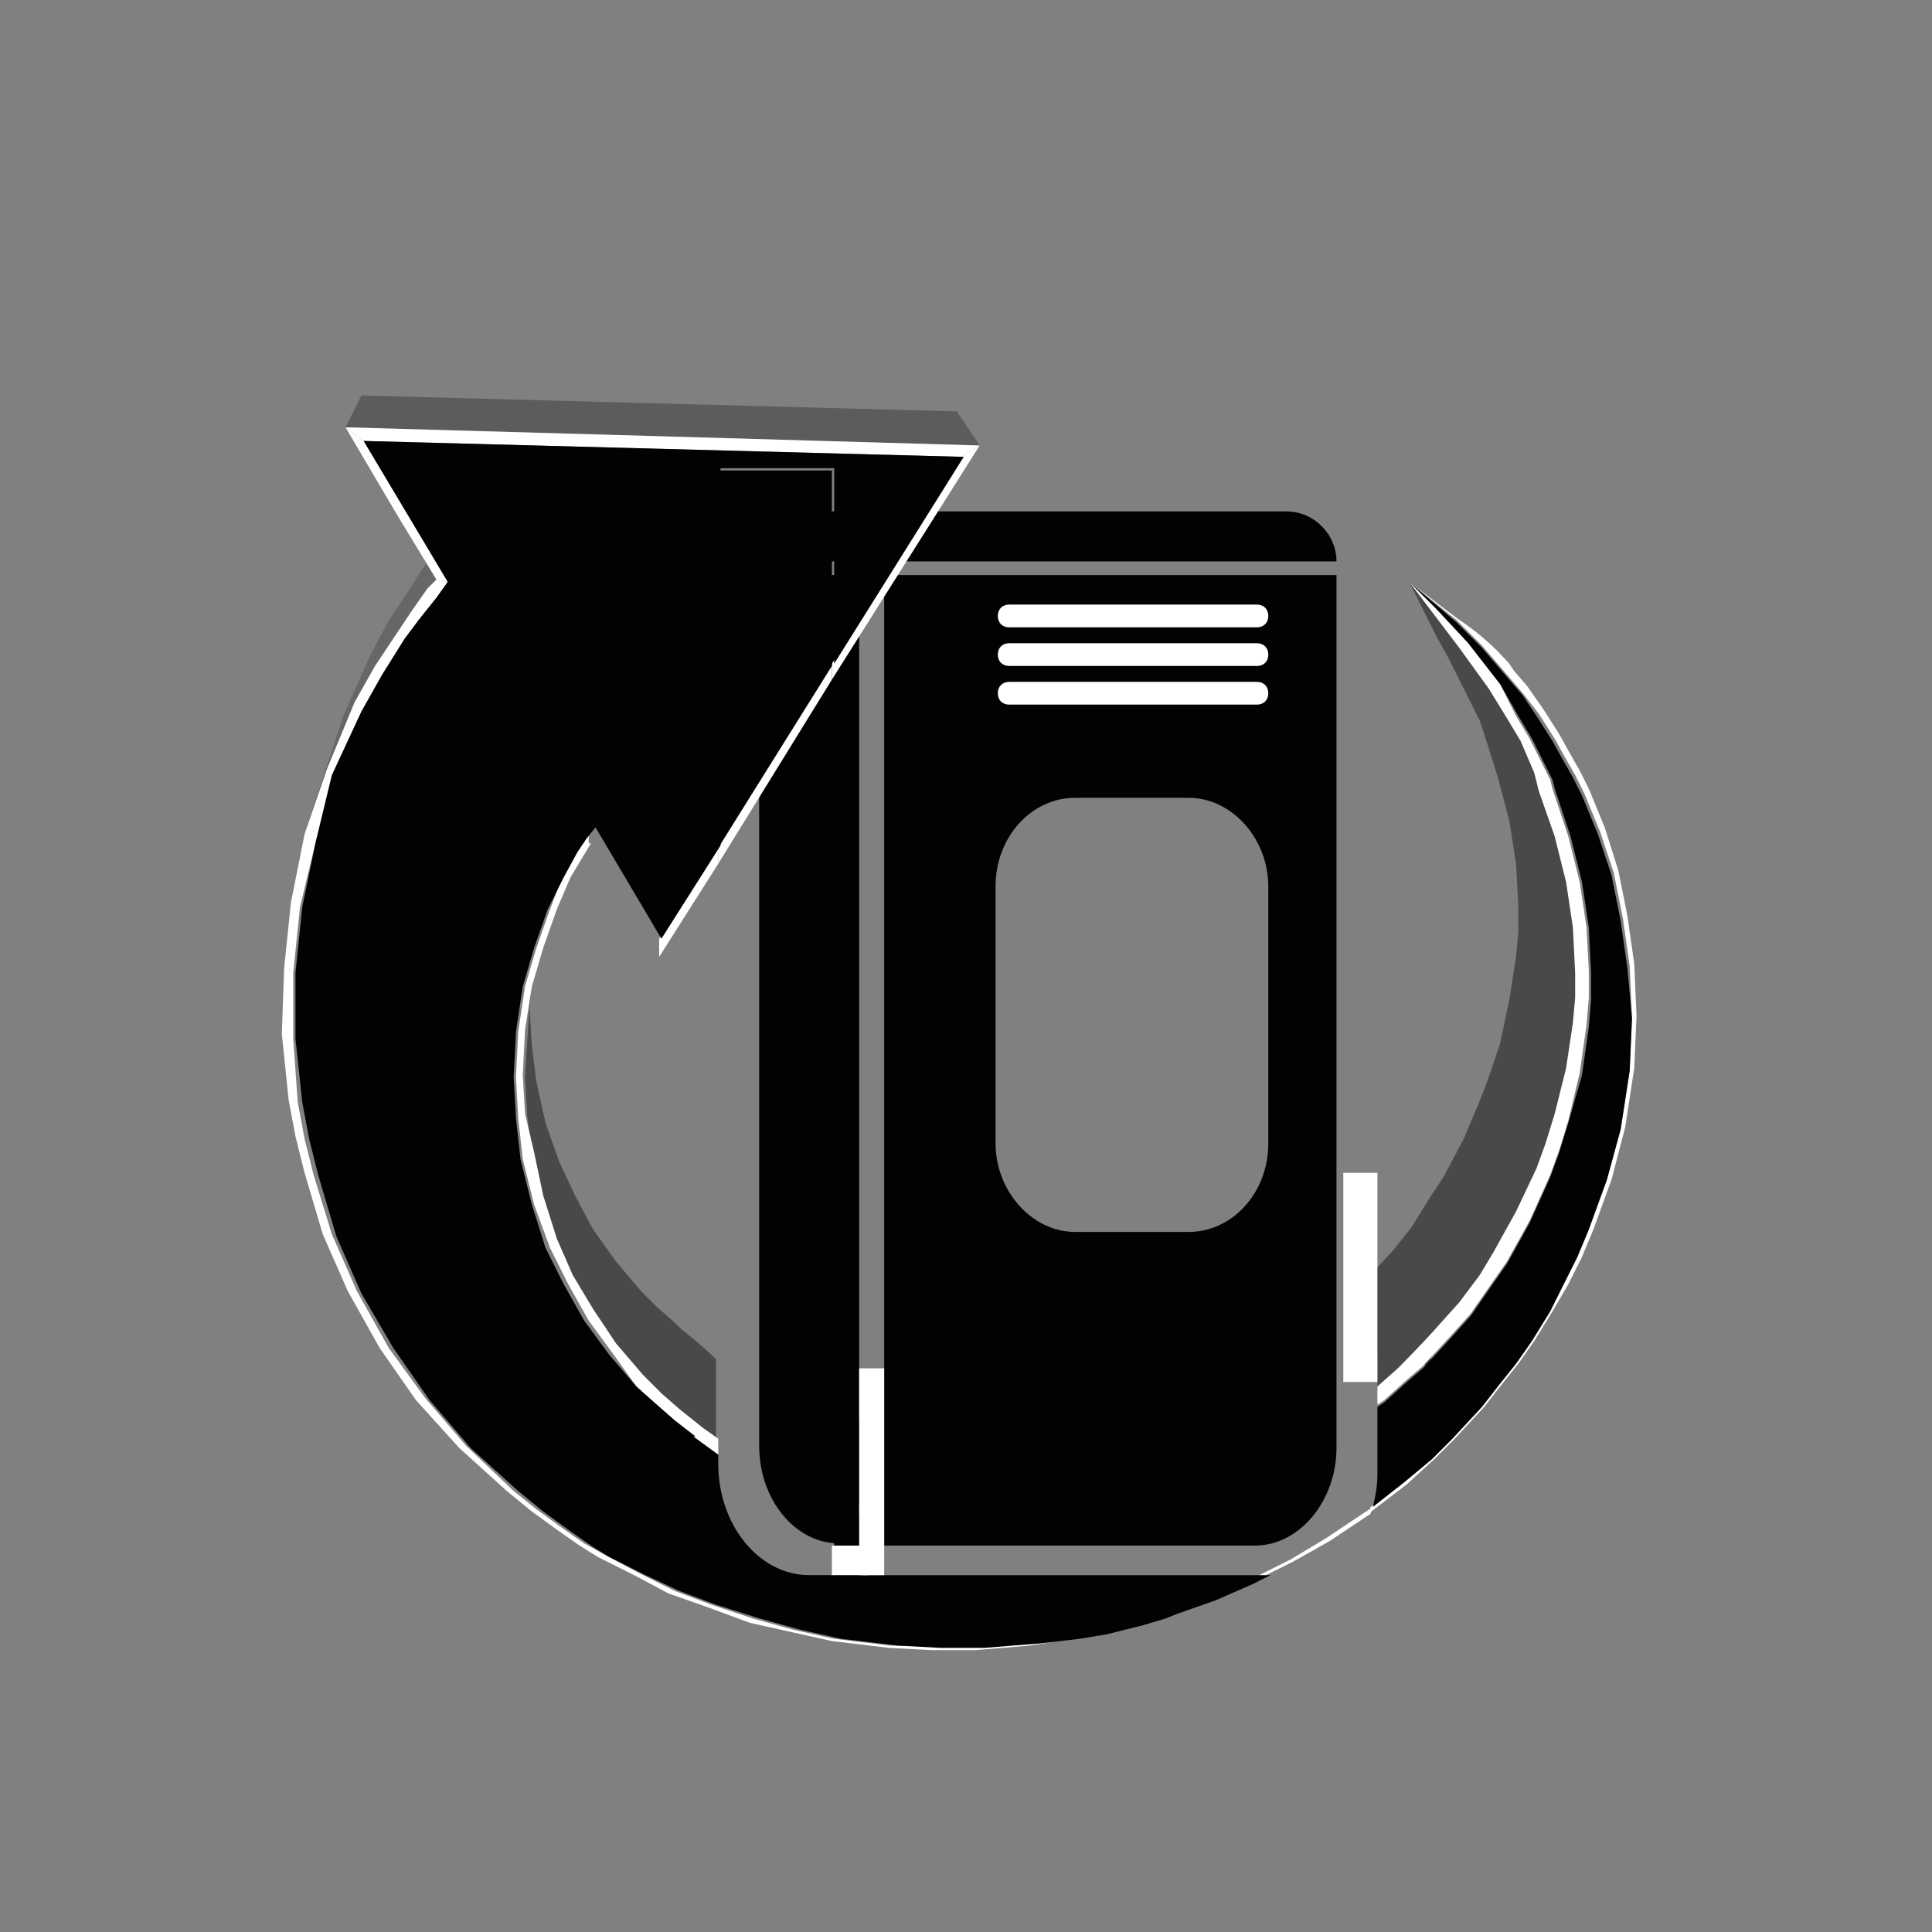 <?xml version="1.0" encoding="UTF-8"?> <svg xmlns="http://www.w3.org/2000/svg" xmlns:xlink="http://www.w3.org/1999/xlink" version="1.0" id="Calque_1" x="0px" y="0px" viewBox="0 0 85 85" style="enable-background:new 0 0 85 85;" xml:space="preserve"><rect x="0" y="0" width="85" height="85" fill="#808080" stroke="none"/> <style type="text/css"> .st0{fill-rule:evenodd;clip-rule:evenodd;fill:#010202;} .st1{fill:#FFFFFF;} .st2{fill:#4A494A;} .st3{fill:#010202;} .st4{fill:#676766;} .st5{fill:#5C5C5C;} </style> <g> <g> <g> <path class="st0" d="M56.6,22.5H35.5c-1.2,0-2.2,1-2.2,2.2h25.5C58.8,23.5,57.8,22.5,56.6,22.5z"></path> <path class="st0" d="M58.8,25.3H38.9V68h16.3c2,0,3.6-2,3.6-4.3V25.9C58.8,25.7,58.8,25.5,58.8,25.3z M55.8,50.3 c0,2.2-1.6,3.9-3.5,3.9h-5c-1.9,0-3.5-1.8-3.5-3.9V39c0-2.2,1.6-3.9,3.5-3.9h5c1.9,0,3.5,1.8,3.5,3.9V50.3z"></path> <path class="st0" d="M33.4,25.3c0,0.2,0,0.3,0,0.5v37.8c0,2.4,1.6,4.3,3.5,4.3h0.9V25.3H33.4z"></path> <path class="st1" d="M55.3,27.6H44.4c-0.3,0-0.5-0.2-0.5-0.5l0,0c0-0.3,0.2-0.5,0.5-0.5h10.9c0.3,0,0.5,0.2,0.5,0.5l0,0 C55.8,27.4,55.6,27.6,55.3,27.6z"></path> <path class="st1" d="M55.3,29.3H44.4c-0.3,0-0.5-0.2-0.5-0.5v0c0-0.3,0.2-0.5,0.5-0.5h10.9c0.3,0,0.5,0.2,0.5,0.5v0 C55.8,29.1,55.6,29.3,55.3,29.3z"></path> <path class="st1" d="M55.3,31H44.4c-0.3,0-0.5-0.2-0.5-0.5v0c0-0.3,0.2-0.5,0.5-0.5h10.9c0.3,0,0.5,0.2,0.5,0.5v0 C55.8,30.8,55.6,31,55.3,31z"></path> </g> </g> <g> <g> <g> <path class="st2" d="M30,58.5l-0.3-0.3l-0.8-0.7l-0.7-0.7l-1.1-1.3l-1-1.4l-0.8-1.5l-0.7-1.5L24,49.4l-0.4-1.8l-0.2-1.6 l-0.1-1.6l0.1-1.9l-0.3,4.9l0.1,1.7l0.2,1.7l0.4,1.9l0.6,1.9l0.7,1.6l0.9,1.5l1,1.5l1.2,1.4l0.8,0.8l0.8,0.7l0.3,0.2l0.1,1.1 c0,0,0.8,0.2,0.8,0.2l0-0.1l0.1,0l0,0.1l0-0.1l0,0l0,0.1l0,0l0.4,0.1v-3.9C30.9,59.2,30,58.5,30,58.5z"></path> <path class="st3" d="M37.9,64.9v-2.4l-1-0.3l-0.3-0.1v3.7l0.9,0.3l0.4,0.1v-1.2C38,65,37.9,65,37.9,64.9z"></path> <path class="st2" d="M69.3,40.8l-0.3-2l-0.5-2l-0.7-2l-0.1-0.4L67.6,34l-0.6-1.4l-0.6-1l-0.8-1.3l-1.3-1.8l-0.8-1.3l-0.5-0.4 L62,25.6l1.2,2.4l0.5,0.9l1.4,2.8l0.1,0.3l0.1,0.3l0.6,1.9l0.5,1.9l0.3,1.9l0.1,1.9l0,1.1l-0.1,1.1l-0.3,1.9l-0.4,1.9l-0.4,1.2 l-0.4,1.1l-0.8,1.9l-0.9,1.7l-0.6,0.9L62.1,54l-0.8,1c-1.1,1.2-1.6,1.7-1.7,1.8c0,0-0.1,0-0.1,0.1c0.7,0.8,1.1,1.8,1.1,3v1.3 l0.9-0.8l1-0.7l0.3,0.5l0.1-0.1l0.1-0.7l0.1-0.1l0-0.1l0.3-0.8l0.9-1l0.9-1.2l0.6-1l1-1.8l0.9-1.9l0.4-1.1l0.4-1.3l0.5-2l0.3-2 l0.1-1.1l0-1.1L69.3,40.8z"></path> <polygon class="st4" points="15.6,30.9 16.5,29.3 17.5,27.8 18.1,26.9 18.8,25.9 19.2,25.5 19.6,23.6 19.3,24 18.6,25 18.1,25.8 17.1,27.3 16.3,28.8 15.1,31.5 13.4,36.7 14.4,33.8 "></polygon> <polygon class="st5" points="43.1,19.6 42.1,18.1 15.9,17.4 15.2,18.8 "></polygon> <polygon class="st1" points="29,41.3 29,42.1 31.6,38 31.6,37.3 "></polygon> <polygon class="st1" points="43.1,19.6 42.3,20.1 36.6,29.2 36.6,29.9 "></polygon> <polygon class="st1" points="36.6,29.2 31.6,37.3 31.6,38 36.6,29.9 "></polygon> <g> <polygon class="st1" points="54.7,69.7 53,70.4 51.4,70.9 50.9,71.1 49.9,71.4 48.3,71.8 48.3,71.9 49.9,71.5 50.9,71.2 51.4,71.1 53.1,70.5 54.7,69.8 55.7,69.3 55.4,69.3 "></polygon> <path class="st1" d="M71.9,42.4l-0.3-2.1l-0.4-2l-0.6-1.9l-0.7-1.7l-0.4-0.8l-0.4-0.7l-0.5-0.9l-0.7-1.1l-0.7-1l-0.6-0.7 l-0.2-0.3c-0.7-0.8-1.4-1.4-2.3-2L62,25.6l2.1,1.7l1.1,1.1l1.2,1.4l0.6,0.7l0.7,0.9l0.7,1.1l0.5,0.9l0.4,0.7l0.4,0.8l0.7,1.7 l0.6,1.8l0.4,2l0.3,2.1l0.1,2.3l-0.1,2.3l-0.2,1.3l-0.2,1.3L70.6,52l-0.8,2.2l-0.5,1.2l-0.6,1.2l-0.6,1.2L67.3,59l-0.7,1 l-0.8,1l-0.7,0.9l-1.3,1.4l-0.9,0.9l-1.2,1l-1.4,1.1c0,0.1-0.1,0.2-0.1,0.3l1.7-1.3l1.2-1.1l0.9-0.9l1.3-1.4l0.7-0.9l0.8-1 l0.7-1l0.8-1.3l0.7-1.2l0.6-1.2l0.5-1.2l0.8-2.2l0.6-2.3l0.2-1.3l0.2-1.3l0.1-2.3L71.9,42.4z"></path> <path class="st1" d="M59.8,66.7l-1.5,1l-1.5,0.9l-1.4,0.7h0.3l1.2-0.6l1.6-0.9l1.5-1l0.3-0.2c0-0.1,0.1-0.2,0.1-0.3L59.8,66.7z "></path> <polygon class="st1" points="46.9,72 45.4,72.2 42.9,72.4 41.1,72.4 39.2,72.4 36.7,72.1 34.9,71.7 33.1,71.2 31.3,70.6 29.7,70 28.1,69.2 26.6,68.4 25.7,67.9 24.7,67.2 23.6,66.4 22.6,65.6 20.5,63.6 18.7,61.5 17.1,59.3 15.7,56.8 14.6,54.3 13.8,51.7 13.4,50.1 13.1,48.5 12.9,45.7 12.9,42.8 13.2,39.9 13.9,37 14.8,34.1 16.1,31.3 16.9,29.7 17.9,28.1 18.4,27.3 19.2,26.3 19.7,25.6 19.2,25.5 18.8,25.9 18.1,26.9 17.5,27.8 16.5,29.3 15.6,30.9 14.4,33.8 13.4,36.7 12.8,39.7 12.5,42.6 12.4,45.5 12.7,48.4 13,50 13.4,51.6 14.2,54.3 15.3,56.8 16.7,59.3 18.3,61.6 20.2,63.7 22.3,65.6 23.4,66.5 24.5,67.3 25.5,68 26.3,68.5 27.9,69.3 29.4,70.1 31.1,70.7 33,71.4 34.8,71.8 36.6,72.2 39.1,72.5 41,72.6 42.9,72.6 45.3,72.4 47.2,72.1 48.3,71.9 48.3,71.8 "></polygon> </g> <polygon class="st1" points="17.5,22.7 19.2,25.5 19.7,25.6 16,19.4 15.2,18.8 "></polygon> <polygon class="st1" points="29.3,19.2 15.2,18.8 16,19.4 42.3,20.1 43.1,19.6 "></polygon> <path class="st1" d="M30.9,62.8L29.9,62l-0.8-0.7l-0.8-0.8l-1.2-1.4l-1-1.5l-0.9-1.5l-0.7-1.6l-0.6-1.9l-0.4-1.9L23.1,49 l-0.1-1.7l0.1-2l0.3-1.9l0.5-1.7l0.6-1.7l0.6-1.4l0.6-1l0.3-0.5l-0.1,0l0-0.6L25.7,37l-0.4,0.6l-0.6,1.1L24.2,40l-0.6,1.7 l-0.5,1.7l-0.3,2l-0.1,2l0.1,1.8l0.2,1.8l0.5,2l0.7,1.9l0.8,1.6l0.9,1.6l1.1,1.5L28,61l0.8,0.8l0.8,0.7l0.9,0.7 c0,0,0.4,0.3,0.4,0.3l0.7,0.5v-0.7L30.9,62.8z"></path> <path class="st1" d="M69.8,40.8l-0.3-2l-0.5-2l-0.7-2.1l-0.1-0.4l-0.2-0.4l-0.7-1.4l-0.6-1L66,30.1l-1.4-1.8l-1.1-1.3l-0.3-0.3 L62,25.6l2.2,2.9l1.3,1.8l0.8,1.3l0.6,1l0.6,1.4l0.1,0.4l0.1,0.4l0.7,2l0.5,2l0.3,2l0.1,2l0,1.1l-0.1,1.1l-0.3,2l-0.5,2 l-0.4,1.3l-0.4,1.1l-0.9,1.9l-1,1.8l-0.6,1l-0.9,1.2l-0.9,1c-0.7,0.8-1.8,1.9-1.8,1.9l-0.9,0.8v0.8l0.3-0.2l1-0.9l0.7-0.6 l1.2-1.3l0.9-1l0.9-1.3l0.7-1l1-1.8l0.9-2l0.4-1.1l0.4-1.3l0.5-2.1l0.3-2.1l0.1-1.2l0-1.2L69.8,40.8z"></path> <polygon class="st3" points="62.6,60.2 61.9,60.8 62.6,60.2 "></polygon> <path class="st3" d="M49.8,69.3h-7.5H38v-2.5l-0.5-0.1l-0.8-0.3v2.9h-1.1c-2.2,0-4-2.2-4-4.9V64l-1.1-0.8c0,0,0.1,0,0.1,0 l-0.9-0.7l-0.8-0.7L28,61l-1.2-1.4l-1.1-1.5l-0.9-1.6L24,54.9L23.4,53l-0.5-2l-0.2-1.8l-0.1-1.8l0.1-2l0.3-2l0.5-1.7l0.6-1.7 l0.7-1.4l0.6-1.1l0.4-0.6l0.4-0.5l2.9,4.9l2.6-4.1v-16c0-0.2,0-0.4,0-0.6h5v8.6l5.7-9.1L16,19.4l3.7,6.2l-0.5,0.7l-0.8,1 l-0.6,0.8l-1,1.6l-0.9,1.6l-1.3,2.8L13.9,37l-0.6,2.9l-0.3,2.9l0,2.9l0.3,2.8l0.3,1.6l0.4,1.6l0.8,2.7l1.1,2.5l1.4,2.4l1.6,2.3 l1.8,2.1l2.1,1.9l1.1,0.9l1.1,0.8l1,0.7l0.8,0.5l1.6,0.8l1.5,0.7l1.6,0.6l1.9,0.6l1.8,0.5l1.8,0.4l2.5,0.3l1.9,0.1l1.9,0 l2.5-0.2l1.7-0.2c0,0,1.2-0.2,1.2-0.2l1.6-0.4l1-0.3l0.5-0.2l1.7-0.6l1.6-0.7l0.8-0.4H49.8z"></path> <path class="st3" d="M71.6,42.6l-0.3-2.1l-0.4-2l-0.6-1.8L69.6,35l-0.4-0.8l-0.4-0.7l-0.5-0.9l-0.7-1.1L67,30.6l-0.6-0.7 l-1.2-1.4l-1.1-1.1L62,25.6l1.2,1.2l1.4,1.5l1.4,1.8l0.8,1.4l0.6,1l0.7,1.4l0.2,0.4l0.1,0.4l0.7,2.1l0.5,2l0.3,2l0.1,2l0,1.2 l-0.1,1.2l-0.3,2.1L69,49.4l-0.4,1.3l-0.4,1.1l-0.9,2l-1,1.8l-0.7,1l-0.9,1.3l-0.9,1l-1.2,1.3l0,0l0,0l-0.7,0.6l-1,0.9l-0.3,0.2 v3c0,0.5-0.1,1-0.2,1.4l1.4-1.1l1.2-1l0.9-0.9l1.3-1.4l0.7-0.9l0.8-1l0.7-1l0.8-1.3l0.6-1.2l0.6-1.2l0.5-1.2l0.8-2.2l0.6-2.2 l0.2-1.3l0.2-1.3l0.1-2.3L71.6,42.6z"></path> <path class="st3" d="M31.6,20.7c0,0.2,0,0.4,0,0.6v16l5-8v-8.6H31.6z"></path> </g> </g> </g> <rect x="37.8" y="60.2" class="st1" width="1.1" height="9.1"></rect> <rect x="59.1" y="51.6" class="st1" width="1.5" height="9.2"></rect> <rect x="36.6" y="68" class="st1" width="1.6" height="1.3"></rect> </g> </svg> 